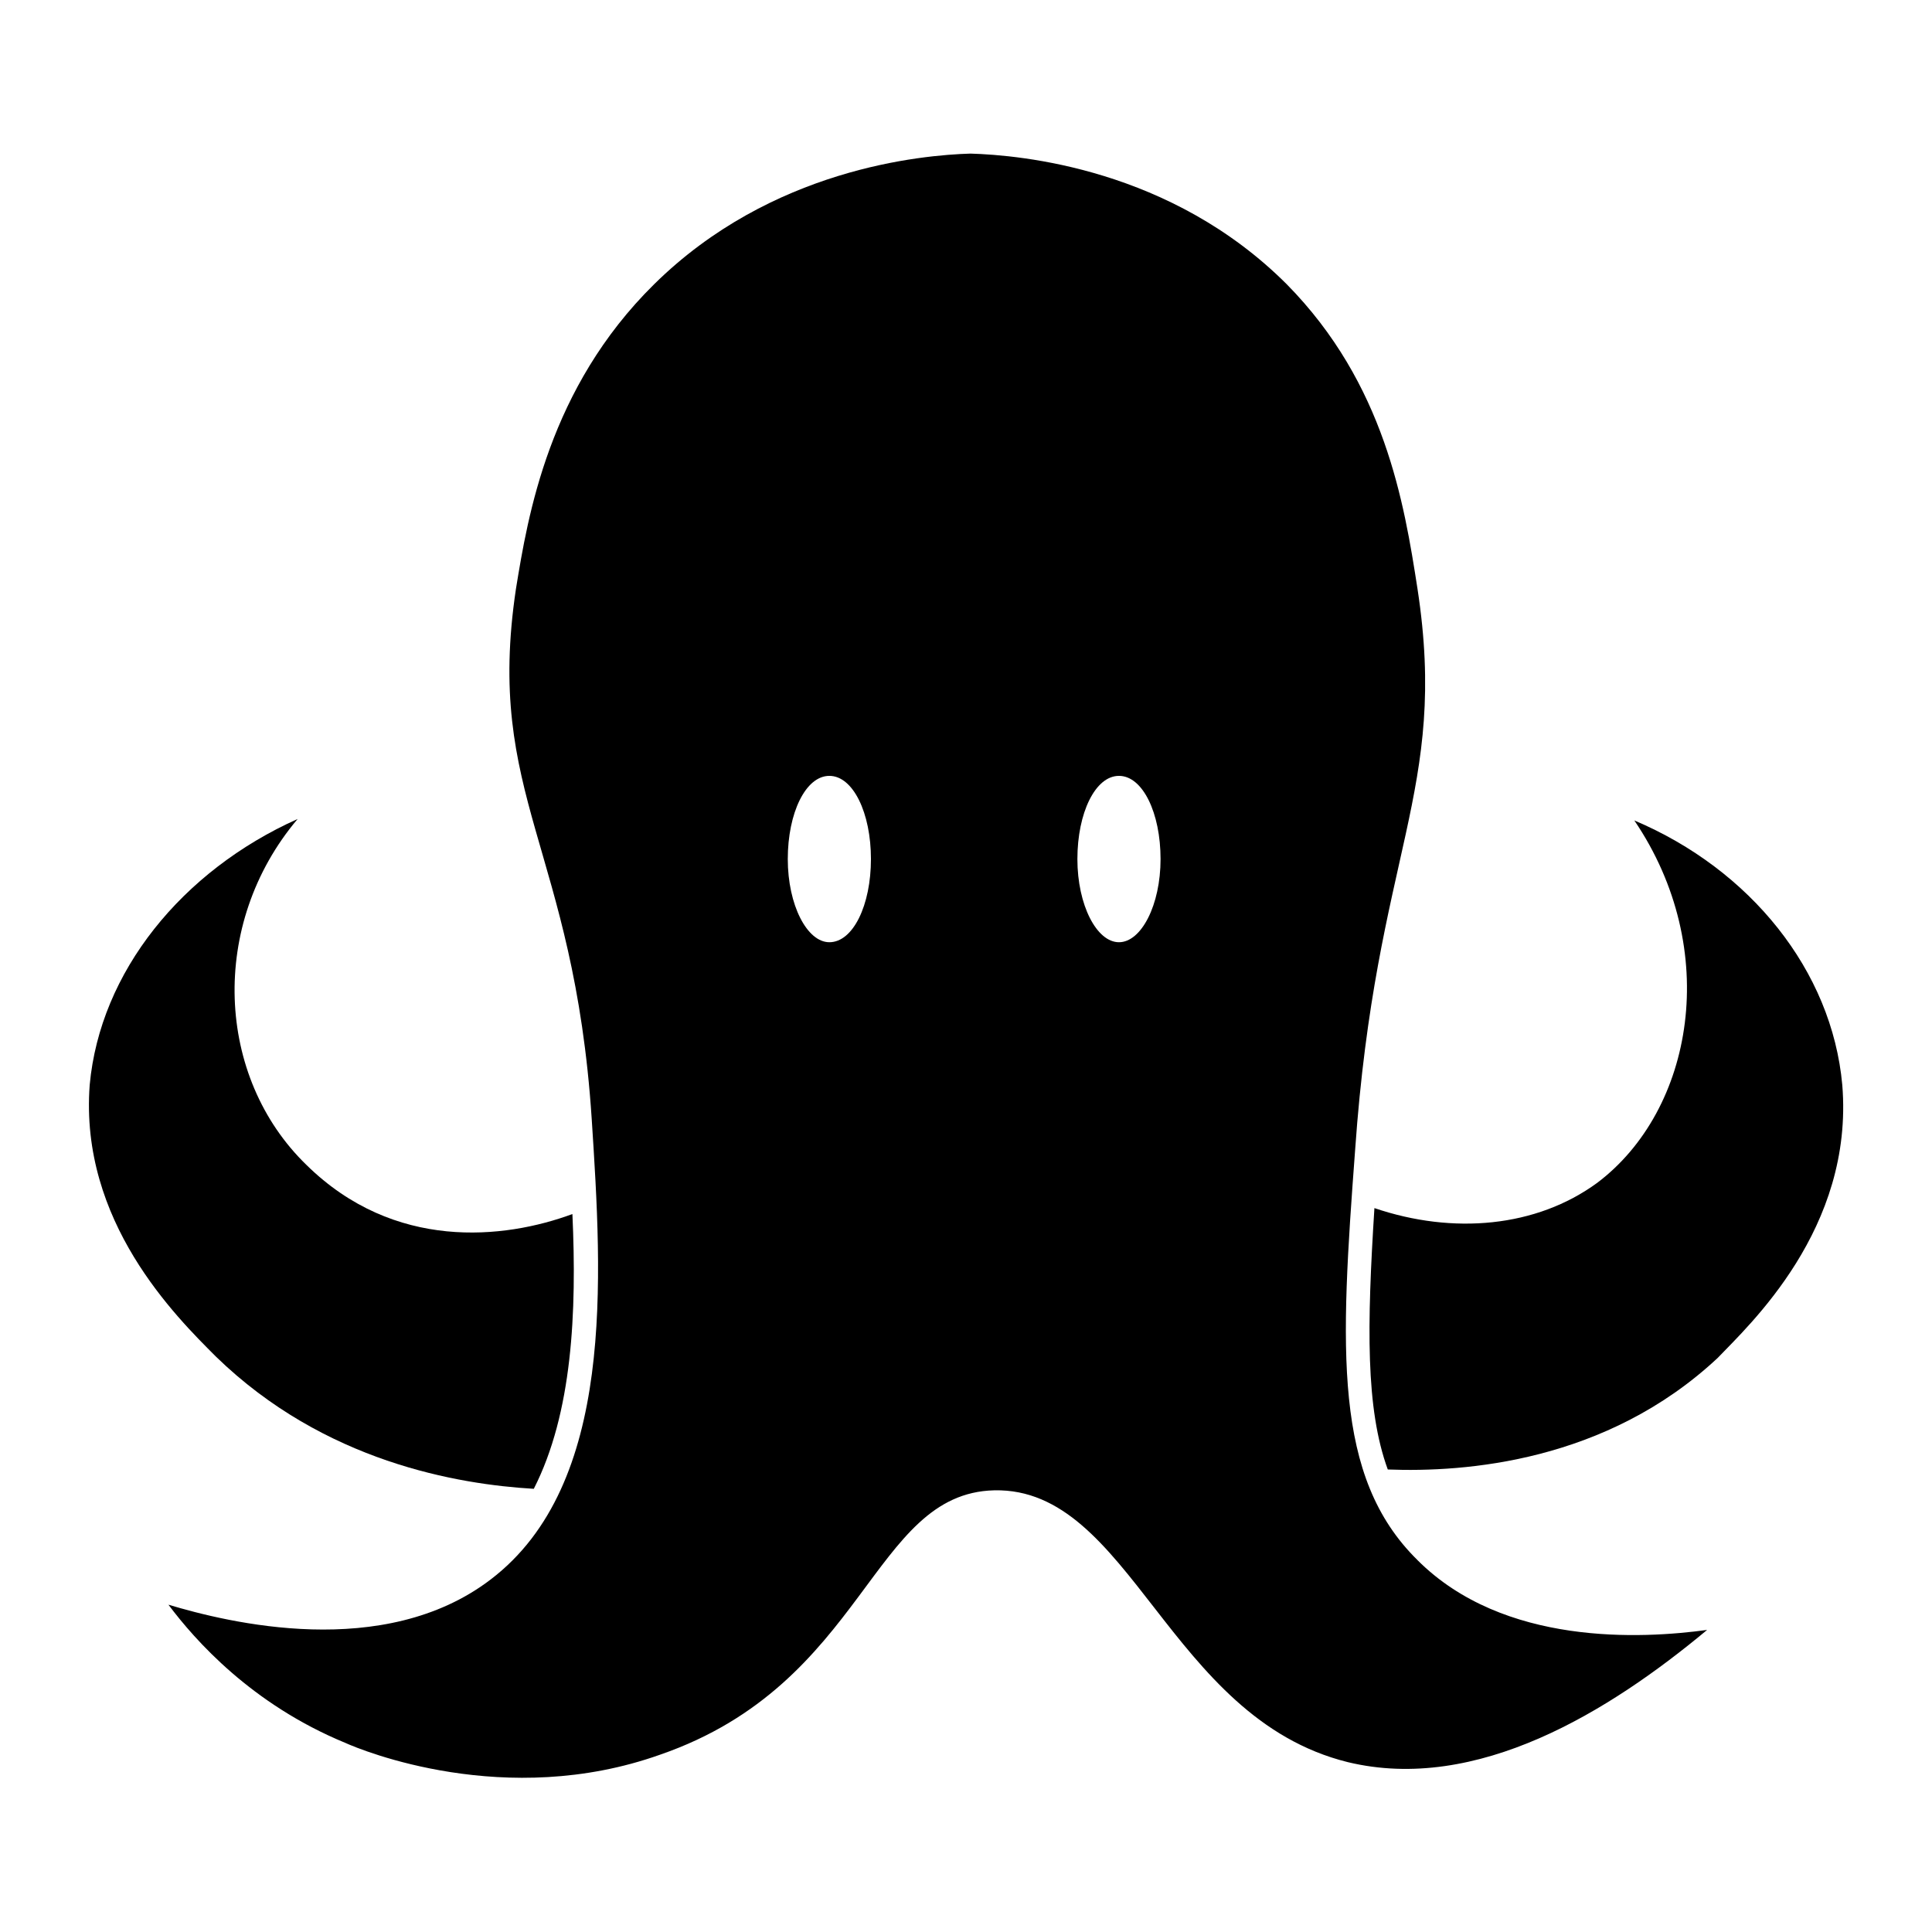 <?xml version="1.0" encoding="UTF-8"?>
<!-- Uploaded to: SVG Repo, www.svgrepo.com, Generator: SVG Repo Mixer Tools -->
<svg fill="#000000" width="800px" height="800px" version="1.1" viewBox="144 144 512 512" xmlns="http://www.w3.org/2000/svg">
 <g>
  <path d="m519.65 557.44c-22.434-22.043-20.469-55.891-16.531-108.63 5.512-79.113 24.797-94.859 16.531-148.78-3.543-22.828-8.66-54.316-34.637-80.688-30.699-30.699-70.453-34.242-83.836-34.637-12.988 0.395-52.742 3.938-83.836 34.637-27.945 27.551-33.457 61.402-36.605 80.688-8.266 55.105 15.352 68.488 20.074 140.52 2.754 42.508 6.297 96.824-26.766 122.02-28.34 21.648-69.668 11.414-85.41 6.691 7.086 9.445 22.043 26.371 46.84 36.605 4.328 1.969 42.508 17.711 83.445 3.148 54.711-18.895 55.891-69.273 88.559-70.062 36.211-0.789 46.051 60.223 93.676 72.027 34.242 8.266 69.273-13.383 95.25-35.031-17.32 2.367-53.926 4.336-76.754-18.496zm-155.86-163.74c-5.902 0-11.02-9.84-11.02-22.043s4.723-22.043 11.02-22.043c6.297 0 11.02 9.84 11.02 22.043s-4.723 22.043-11.02 22.043zm76.75 0c-5.902 0-11.02-9.84-11.02-22.043s4.723-22.043 11.02-22.043c6.297 0 11.02 9.84 11.02 22.043s-5.113 22.043-11.02 22.043z"/>
  <path d="m201.23 503.52c28.734 27.945 64.156 33.852 84.23 35.031 10.234-20.074 11.414-46.84 10.234-72.816-18.105 6.691-47.23 9.84-70.453-12.988-24.008-23.223-25.977-63.762-2.363-91.711-30.703 13.777-52.352 40.543-55.105 70.457-2.754 36.211 22.828 61.398 33.457 72.027z"/>
  <path d="m632.22 431.49c-2.754-30.309-24.402-57.07-55.105-70.062 23.223 34.242 15.742 76.754-9.84 96.039-16.137 11.809-38.18 13.777-59.039 6.691-1.969 31.094-2.363 53.137 3.543 69.273 20.469 0.789 57.859-1.969 87.379-29.52 8.266-8.66 36.211-34.246 33.062-72.422z"/>
 </g>
</svg>